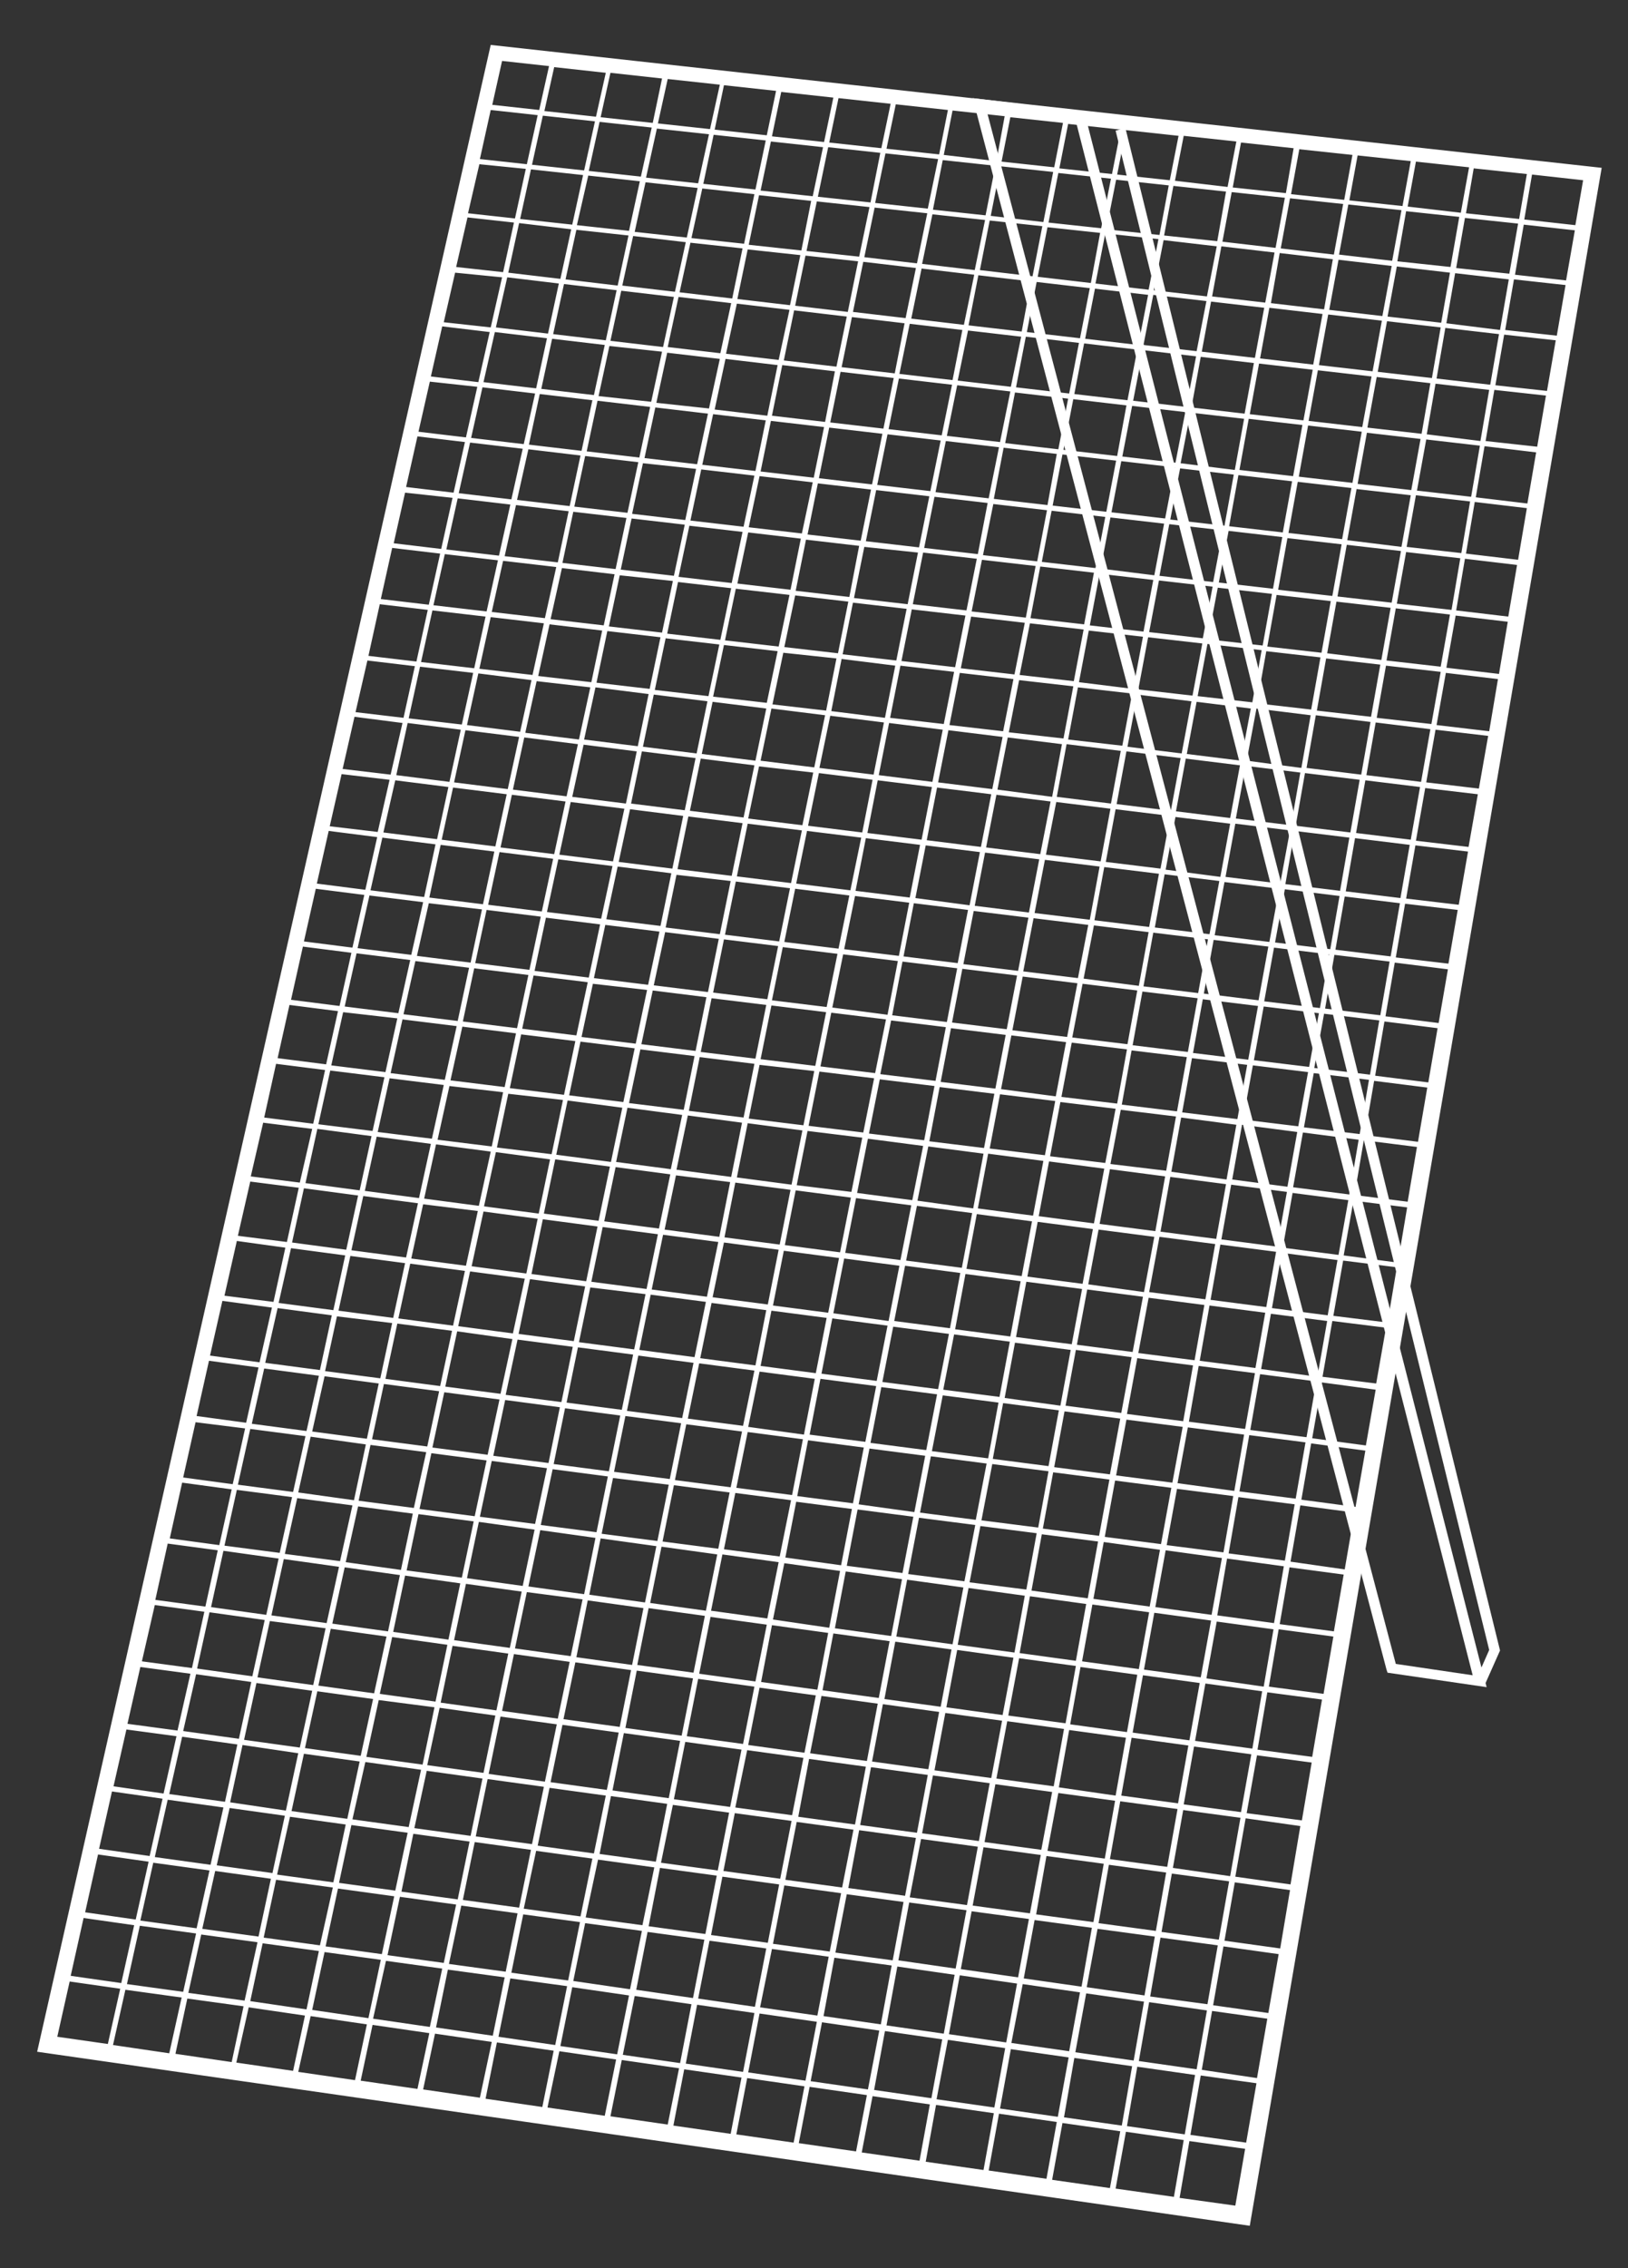 <?xml version="1.0" encoding="utf-8"?>
<!-- Generator: Adobe Illustrator 20.0.0, SVG Export Plug-In . SVG Version: 6.00 Build 0)  -->
<svg version="1.1" id="Ebene_1" xmlns="http://www.w3.org/2000/svg" xmlns:xlink="http://www.w3.org/1999/xlink" x="0px" y="0px"
	 viewBox="0 0 315.5 439.2" style="enable-background:new 0 0 315.5 439.2;" xml:space="preserve">
<rect x="0" y="0" width="315.5" height="439.2" fill="#333333" stroke="none"/>
<style type="text/css">
	.st0{fill:#FFFFFF;}
</style>
<path class="st0" d="M95.1,8.7L7.2,397.3l235,33.7l68.2-398.5L95.1,8.7z M305.3,43.6l-9.9-1.1l1.5-8.7l9.9,1.1L305.3,43.6z
	 M140.3,300l2.2-10.9l10.8,1.4l-2.2,10.9L140.3,300z M150.9,302.5l-2.2,10.9l-10.9-1.5l2.2-10.9L150.9,302.5z M187.1,119.2l-2,10
	l-10.4-1.2l2-10L187.1,119.2z M176.9,117l2-10l10.4,1.2l-2,10L176.9,117z M145,276.3l2.2-10.7l10.7,1.4l-2.1,10.8L145,276.3z
	 M155.6,278.7l-2.1,10.8l-10.8-1.4l2.2-10.8L155.6,278.7z M147.4,264.5l2.1-10.7l10.7,1.4l-2.1,10.7L147.4,264.5z M149.8,252.8
	l2.1-10.6l10.7,1.4l-2.1,10.6L149.8,252.8z M152.1,241.1l2.1-10.6l10.7,1.4l-2.1,10.6L152.1,241.1z M154.4,229.5l2.1-10.5l10.6,1.3
	l-2.1,10.5L154.4,229.5z M156.7,218l2.1-10.5l10.6,1.3l-2.1,10.5L156.7,218z M159,206.5l2.1-10.4l10.6,1.3l-2.1,10.4L159,206.5z
	 M161.3,195.1l2.1-10.3l10.6,1.3l-2,10.4L161.3,195.1z M163.6,183.8l2.1-10.3l10.5,1.3l-2,10.3L163.6,183.8z M165.8,172.5l2-10.2
	l10.5,1.3l-2,10.2L165.8,172.5z M168.1,161.3l2-10.2l10.5,1.3l-2,10.2L168.1,161.3z M170.3,150.1l2-10.1l10.4,1.3l-2,10.1
	L170.3,150.1z M172.5,139l2-10.1l10.4,1.2l-2,10.1L172.5,139z M173.7,127.9l-10.4-1.2l2-10l10.4,1.2L173.7,127.9z M173.5,128.9
	l-2,10.1l-10.4-1.3l2-10.1L173.5,128.9z M171.3,139.9l-2,10.1l-10.5-1.3l2.1-10.1L171.3,139.9z M169.1,151l-2,10.2l-10.5-1.3
	l2.1-10.2L169.1,151z M166.9,162.2l-2.1,10.2l-10.5-1.3l2.1-10.2L166.9,162.2z M164.6,173.4l-2.1,10.3l-10.5-1.3l2.1-10.3
	L164.6,173.4z M162.3,184.7l-2.1,10.3l-10.6-1.3l2.1-10.3L162.3,184.7z M160.1,196l-2.1,10.4l-10.6-1.3l2.1-10.4L160.1,196z
	 M157.8,207.4l-2.1,10.5l-10.6-1.3l2.1-10.4L157.8,207.4z M155.5,218.9l-2.1,10.5l-10.6-1.4l2.1-10.5L155.5,218.9z M153.2,230.4
	l-2.1,10.6l-10.7-1.4l2.1-10.6L153.2,230.4z M150.9,242l-2.1,10.6l-10.7-1.4l2.2-10.6L150.9,242z M148.5,253.7l-2.1,10.7l-10.7-1.4
	l2.2-10.7L148.5,253.7z M146.2,265.4l-2.2,10.7l-10.7-1.4l2.2-10.7L146.2,265.4z M143.8,277.2l-2.2,10.8l-10.8-1.4l2.2-10.8
	L143.8,277.2z M141.4,289l-2.2,10.9l-10.8-1.4l2.2-10.9L141.4,289z M154.3,290.8l10.8,1.4l-2.1,10.9l-10.8-1.5L154.3,290.8z
	 M154.5,289.7l2.1-10.8l10.8,1.4l-2.1,10.8L154.5,289.7z M156.9,277.8l2.1-10.8l10.8,1.4l-2.1,10.8L156.9,277.8z M159.2,266
	l2.1-10.7l10.7,1.4l-2.1,10.7L159.2,266z M161.5,254.3l2.1-10.6l10.7,1.4l-2.1,10.7L161.5,254.3z M163.8,242.6l2.1-10.6l10.7,1.4
	l-2.1,10.6L163.8,242.6z M166.1,231l2.1-10.5l10.7,1.4l-2.1,10.5L166.1,231z M168.4,219.5l2.1-10.5l10.6,1.3l-2,10.5L168.4,219.5z
	 M170.6,208l2.1-10.4l10.6,1.3l-2,10.4L170.6,208z M172.9,196.6l2-10.4l10.6,1.3l-2,10.4L172.9,196.6z M175.1,185.2l2-10.3l10.5,1.3
	l-2,10.3L175.1,185.2z M177.4,173.9l2-10.2l10.5,1.3l-2,10.3L177.4,173.9z M179.6,162.7l2-10.2l10.5,1.3l-2,10.2L179.6,162.7z
	 M181.8,151.5l2-10.1l10.5,1.3l-2,10.1L181.8,151.5z M184,140.4l2-10.1l10.4,1.2l-2,10.1L184,140.4z M186.2,129.4l2-10l10.4,1.2
	l-2,10L186.2,129.4z M188.3,118.4l2-10l10.4,1.2l-1.9,10L188.3,118.4z M190.5,107.5l2-9.9l10.4,1.2l-1.9,9.9L190.5,107.5z
	 M189.5,107.3l-10.4-1.2l2-9.9l10.3,1.2L189.5,107.3z M178.1,106l-10.3-1.2l2-9.9l10.3,1.2L178.1,106z M177.9,107l-2,10l-10.4-1.2
	l2-9.9L177.9,107z M164.6,115.6l-10.4-1.2l2-9.9l10.3,1.2L164.6,115.6z M164.4,116.5l-2,10l-10.4-1.2l2.1-10L164.4,116.5z
	 M162.1,127.5l-2,10.1l-10.4-1.2l2.1-10L162.1,127.5z M159.9,138.5l-2.1,10.1l-10.4-1.3l2.1-10.1L159.9,138.5z M157.6,149.6
	l-2.1,10.2l-10.5-1.3l2.1-10.1L157.6,149.6z M155.4,160.8l-2.1,10.2l-10.5-1.3l2.1-10.2L155.4,160.8z M153.1,172l-2.1,10.3
	l-10.5-1.3l2.1-10.3L153.1,172z M150.8,183.2l-2.1,10.3l-10.5-1.3l2.1-10.3L150.8,183.2z M148.5,194.6l-2.1,10.4l-10.6-1.3l2.1-10.4
	L148.5,194.6z M146.2,206l-2.1,10.4l-10.6-1.3l2.1-10.4L146.2,206z M143.8,217.4l-2.1,10.5l-10.6-1.4l2.2-10.5L143.8,217.4z
	 M141.5,228.9l-2.1,10.6l-10.6-1.4l2.2-10.5L141.5,228.9z M139.2,240.5l-2.2,10.6l-10.7-1.4l2.2-10.6L139.2,240.5z M136.8,252.1
	l-2.2,10.7l-10.7-1.4l2.2-10.7L136.8,252.1z M134.4,263.9l-2.2,10.7l-10.7-1.4l2.2-10.7L134.4,263.9z M132,275.6l-2.2,10.8
	l-10.8-1.4l2.2-10.8L132,275.6z M129.6,287.5l-2.2,10.9l-10.8-1.4l2.2-10.8L129.6,287.5z M127.2,299.4l-2.2,10.9l-10.8-1.5l2.2-10.9
	L127.2,299.4z M128.2,299.5L139,301l-2.2,10.9l-10.8-1.5L128.2,299.5z M136.6,312.9l-2.2,11l-10.9-1.5l2.2-11L136.6,312.9z
	 M137.7,313.1l10.9,1.5l-2.2,11l-10.9-1.5L137.7,313.1z M149.6,314.7l10.9,1.5l-2.1,11l-10.9-1.5L149.6,314.7z M149.8,313.6
	l2.2-10.9l10.8,1.5l-2.1,11L149.8,313.6z M163.9,304.3l10.9,1.5l-2.1,11l-10.9-1.5L163.9,304.3z M164.1,303.2l2.1-10.9l10.8,1.4
	l-2.1,10.9L164.1,303.2z M166.4,291.3l2.1-10.8l10.8,1.4l-2.1,10.9L166.4,291.3z M168.7,279.4l2.1-10.8l10.8,1.4l-2.1,10.8
	L168.7,279.4z M171,267.6l2.1-10.7l10.8,1.4l-2.1,10.7L171,267.6z M173.3,255.8l2.1-10.7l10.7,1.4l-2,10.7L173.3,255.8z
	 M175.6,244.1l2.1-10.6l10.7,1.4l-2,10.6L175.6,244.1z M177.8,232.5l2.1-10.5l10.7,1.4l-2,10.6L177.8,232.5z M180.1,221l2-10.5
	l10.6,1.3l-2,10.5L180.1,221z M182.3,209.5l2-10.4l10.6,1.3l-2,10.4L182.3,209.5z M184.5,198l2-10.4l10.6,1.3l-2,10.4L184.5,198z
	 M186.7,186.7l2-10.3l10.6,1.3l-2,10.3L186.7,186.7z M188.9,175.4l2-10.3l10.5,1.3l-2,10.3L188.9,175.4z M191.1,164.1l2-10.2
	l10.5,1.3l-2,10.2L191.1,164.1z M193.3,152.9l2-10.1l10.5,1.3l-1.9,10.2L193.3,152.9z M195.5,141.8l2-10.1l10.5,1.2l-1.9,10.1
	L195.5,141.8z M197.6,130.7l2-10l10.4,1.2l-1.9,10L197.6,130.7z M199.7,119.7l1.9-10l10.4,1.2l-1.9,10L199.7,119.7z M201.9,108.8
	l1.9-9.9l10.4,1.2l-1.9,9.9L201.9,108.8z M204,97.9l1.9-9.9l10.4,1.2l-1.9,9.9L204,97.9z M203,97.8l-10.4-1.2l1.9-9.9l10.3,1.2
	L203,97.8z M191.6,96.5l-10.3-1.2l2-9.9l10.3,1.2L191.6,96.5z M180.3,95.1L170,93.9l2-9.8l10.3,1.2L180.3,95.1z M169,93.8l-10.3-1.2
	l2-9.8L171,84L169,93.8z M168.8,94.8l-2,9.9l-10.3-1.2l2-9.9L168.8,94.8z M155.4,103.3l-10.3-1.2l2.1-9.9l10.3,1.2L155.4,103.3z
	 M155.2,104.3l-2,9.9l-10.3-1.2l2.1-9.9L155.2,104.3z M153,115.2l-2.1,10l-10.4-1.2l2.1-10L153,115.2z M150.7,126.1l-2.1,10
	l-10.4-1.2l2.1-10L150.7,126.1z M148.5,137.2l-2.1,10.1L136,146l2.1-10.1L148.5,137.2z M146.2,148.2l-2.1,10.1l-10.4-1.3l2.1-10.1
	L146.2,148.2z M143.9,159.4l-2.1,10.2l-10.5-1.3l2.1-10.2L143.9,159.4z M141.6,170.6l-2.1,10.3l-10.5-1.3l2.1-10.2L141.6,170.6z
	 M139.3,181.8l-2.1,10.3l-10.5-1.3l2.2-10.3L139.3,181.8z M136.9,193.1l-2.1,10.4l-10.5-1.3l2.2-10.4L136.9,193.1z M134.6,204.5
	l-2.1,10.4l-10.6-1.3l2.2-10.4L134.6,204.5z M132.2,215.9l-2.2,10.5l-10.6-1.4l2.2-10.5L132.2,215.9z M129.9,227.4l-2.2,10.5
	l-10.6-1.4l2.2-10.5L129.9,227.4z M127.5,239l-2.2,10.6l-10.7-1.4l2.2-10.6L127.5,239z M125.1,250.6l-2.2,10.7l-10.7-1.4l2.2-10.6
	L125.1,250.6z M122.7,262.3l-2.2,10.7l-10.7-1.4l2.2-10.7L122.7,262.3z M120.2,274.1l-2.2,10.8l-10.7-1.4l2.2-10.8L120.2,274.1z
	 M117.8,285.9l-2.2,10.8l-10.8-1.4l2.3-10.8L117.8,285.9z M115.4,297.8l-2.2,10.9l-10.8-1.5l2.3-10.9L115.4,297.8z M112.9,309.7
	l-2.3,11l-10.8-1.5l2.3-10.9L112.9,309.7z M113.9,309.9l10.8,1.5l-2.2,11l-10.8-1.5L113.9,309.9z M122.3,323.4l-2.2,11l-10.9-1.5
	l2.3-11L122.3,323.4z M123.4,323.5l10.9,1.5l-2.2,11.1l-10.9-1.5L123.4,323.5z M135.3,325.1l10.9,1.5l-2.2,11.1l-10.9-1.5
	L135.3,325.1z M147.2,326.8l10.9,1.5l-2.2,11.1l-10.9-1.5L147.2,326.8z M159.2,328.4l10.9,1.5L168,341l-11-1.5L159.2,328.4z
	 M159.4,327.3l2.1-11l10.9,1.5l-2.1,11L159.4,327.3z M173.5,317.9l10.9,1.5l-2.1,11.1l-10.9-1.5L173.5,317.9z M173.7,316.9l2.1-11
	l10.9,1.5l-2.1,11L173.7,316.9z M176,304.8l2.1-10.9l10.9,1.4l-2.1,10.9L176,304.8z M178.3,292.9l2.1-10.9l10.8,1.4l-2.1,10.9
	L178.3,292.9z M180.6,281l2.1-10.8l10.8,1.4l-2,10.8L180.6,281z M182.8,269.1l2.1-10.7l10.8,1.4l-2,10.7L182.8,269.1z M185.1,257.4
	l2-10.7l10.7,1.4l-2,10.7L185.1,257.4z M187.3,245.7l2-10.6l10.7,1.4l-2,10.6L187.3,245.7z M189.5,234l2-10.6l10.7,1.4l-2,10.6
	L189.5,234z M191.8,222.4l2-10.5l10.7,1.3l-2,10.5L191.8,222.4z M194,210.9l2-10.4l10.6,1.3l-2,10.5L194,210.9z M196.2,199.5l2-10.4
	l10.6,1.3l-2,10.4L196.2,199.5z M198.3,188.1l2-10.3l10.6,1.3l-2,10.3L198.3,188.1z M200.5,176.8l2-10.3l10.6,1.3l-1.9,10.3
	L200.5,176.8z M202.7,165.5l2-10.2l10.5,1.3l-1.9,10.2L202.7,165.5z M204.8,154.3l1.9-10.2l10.5,1.3l-1.9,10.2L204.8,154.3z
	 M207,143.2l1.9-10.1l10.5,1.2l-1.9,10.1L207,143.2z M209.1,132.1l1.9-10l10.5,1.2l-1.9,10.1L209.1,132.1z M211.2,121.1l1.9-10
	l10.4,1.2l-1.9,10L211.2,121.1z M213.3,110.1l1.9-9.9l10.4,1.2l-1.9,10L213.3,110.1z M215.4,99.2l1.9-9.9l10.4,1.2l-1.9,9.9
	L215.4,99.2z M217.5,88.4l1.9-9.8l10.3,1.2l-1.9,9.8L217.5,88.4z M216.5,88.3l-10.4-1.2l1.9-9.8l10.3,1.2L216.5,88.3z M205.1,87
	l-10.3-1.2l1.9-9.8l10.3,1.2L205.1,87z M193.8,85.6l-10.3-1.2l2-9.8l10.3,1.2L193.8,85.6z M182.5,84.3l-10.3-1.2l2-9.8l10.3,1.2
	L182.5,84.3z M171.2,83l-10.3-1.2l2-9.8l10.3,1.2L171.2,83z M159.9,81.7l-10.3-1.2l2-9.8l10.2,1.2L159.9,81.7z M159.7,82.7l-2,9.8
	l-10.3-1.2l2-9.8L159.7,82.7z M146.4,91.2L136.1,90l2.1-9.8l10.2,1.2L146.4,91.2z M146.2,92.1l-2.1,9.9l-10.3-1.2l2.1-9.9
	L146.2,92.1z M143.9,103l-2.1,9.9l-10.3-1.2l2.1-9.9L143.9,103z M141.7,113.9l-2.1,10l-10.3-1.2l2.1-10L141.7,113.9z M139.4,124.8
	l-2.1,10l-10.4-1.2l2.1-10L139.4,124.8z M137.1,135.8l-2.1,10.1l-10.4-1.3l2.1-10.1L137.1,135.8z M134.8,146.8l-2.1,10.1l-10.4-1.3
	l2.1-10.1L134.8,146.8z M132.4,158l-2.1,10.2l-10.4-1.3l2.2-10.2L132.4,158z M130.1,169.1l-2.1,10.2l-10.5-1.3l2.2-10.2L130.1,169.1
	z M127.8,180.4l-2.2,10.3l-10.5-1.3l2.2-10.3L127.8,180.4z M125.4,191.7l-2.2,10.4l-10.5-1.3l2.2-10.3L125.4,191.7z M123,203
	l-2.2,10.4l-10.5-1.3l2.2-10.4L123,203z M120.6,214.5l-2.2,10.5l-10.6-1.4l2.2-10.5L120.6,214.5z M118.2,225.9l-2.2,10.5l-10.6-1.4
	l2.2-10.5L118.2,225.9z M115.8,237.5l-2.2,10.6l-10.6-1.4l2.2-10.6L115.8,237.5z M113.4,249.1l-2.2,10.6l-10.7-1.4l2.2-10.6
	L113.4,249.1z M111,260.8l-2.2,10.7L98,270.1l2.3-10.7L111,260.8z M108.5,272.5l-2.2,10.8l-10.7-1.4l2.3-10.8L108.5,272.5z
	 M106,284.3l-2.3,10.8L93,293.7l2.3-10.8L106,284.3z M103.6,296.2l-2.3,10.9l-10.8-1.5l2.3-10.9L103.6,296.2z M101.1,308.2
	l-2.3,10.9L88,317.6l2.3-10.9L101.1,308.2z M98.5,320.2l-2.3,11l-10.8-1.5l2.3-11L98.5,320.2z M99.6,320.3l10.8,1.5l-2.3,11
	l-10.8-1.5L99.6,320.3z M107.9,333.9l-2.3,11.1l-10.9-1.5l2.3-11.1L107.9,333.9z M109,334l10.9,1.5l-2.3,11.1l-10.9-1.5L109,334z
	 M120.9,335.6l10.9,1.5l-2.2,11.1l-10.9-1.5L120.9,335.6z M132.8,337.3l10.9,1.5l-2.2,11.1l-10.9-1.5L132.8,337.3z M144.8,338.9
	l10.9,1.5l-2.2,11.1l-11-1.5L144.8,338.9z M156.8,340.6l11,1.5l-2.1,11.2l-11-1.5L156.8,340.6z M168.8,342.2l11,1.5l-2.1,11.2
	l-11-1.5L168.8,342.2z M169,341.1l2.1-11.1l10.9,1.5l-2.1,11.1L169,341.1z M183.2,331.7l11,1.5l-2.1,11.1l-11-1.5L183.2,331.7z
	 M183.4,330.6l2.1-11.1l10.9,1.5l-2.1,11.1L183.4,330.6z M185.6,318.5l2.1-11l10.9,1.5l-2,11L185.6,318.5z M187.9,306.4l2.1-10.9
	l10.9,1.4l-2,10.9L187.9,306.4z M190.2,294.4l2.1-10.9l10.9,1.4l-2,10.9L190.2,294.4z M192.4,282.5l2-10.8l10.8,1.4l-2,10.8
	L192.4,282.5z M194.7,270.7l2-10.7l10.8,1.4l-2,10.8L194.7,270.7z M196.9,258.9l2-10.7l10.8,1.4l-2,10.7L196.9,258.9z M199.1,247.2
	l2-10.6l10.7,1.4l-2,10.6L199.1,247.2z M201.3,235.5l2-10.6l10.7,1.4l-2,10.6L201.3,235.5z M203.5,223.9l2-10.5l10.7,1.3l-2,10.5
	L203.5,223.9z M205.7,212.4l2-10.5l10.7,1.3l-1.9,10.5L205.7,212.4z M207.8,200.9l2-10.4l10.6,1.3l-1.9,10.4L207.8,200.9z
	 M210,189.5l2-10.3l10.6,1.3l-1.9,10.4L210,189.5z M212.1,178.2l1.9-10.3l10.6,1.3l-1.9,10.3L212.1,178.2z M214.3,166.9l1.9-10.2
	l10.6,1.3l-1.9,10.2L214.3,166.9z M216.4,155.7l1.9-10.2l10.5,1.3l-1.9,10.2L216.4,155.7z M218.5,144.6l1.9-10.1l10.5,1.3l-1.9,10.1
	L218.5,144.6z M220.6,133.5l1.9-10.1l10.5,1.2l-1.9,10.1L220.6,133.5z M222.7,122.4l1.9-10l10.4,1.2l-1.9,10L222.7,122.4z
	 M224.7,111.5l1.9-10l10.4,1.2l-1.9,10L224.7,111.5z M226.8,100.6l1.9-9.9l10.4,1.2l-1.8,9.9L226.8,100.6z M228.8,89.7l1.9-9.8
	l10.4,1.2l-1.8,9.9L228.8,89.7z M230.9,78.9l1.8-9.8l10.3,1.2l-1.8,9.8L230.9,78.9z M229.9,78.8l-10.3-1.2l1.9-9.8l10.3,1.2
	L229.9,78.8z M218.5,77.5l-10.3-1.2l1.9-9.8l10.3,1.2L218.5,77.5z M207.2,76.2L196.9,75l1.9-9.8l10.3,1.2L207.2,76.2z M195.9,74.9
	l-10.3-1.2l2-9.7l10.3,1.2L195.9,74.9z M184.6,73.6l-10.3-1.2l2-9.7l10.2,1.2L184.6,73.6z M173.4,72.3l-10.3-1.2l2-9.7l10.2,1.2
	L173.4,72.3z M162.1,71l-10.2-1.2l2-9.7l10.2,1.2L162.1,71z M150.9,69.7l-10.2-1.2l2.1-9.7l10.2,1.2L150.9,69.7z M150.7,70.7l-2,9.8
	l-10.2-1.2l2.1-9.8L150.7,70.7z M137.4,79.1L127.2,78l2.1-9.7l10.2,1.2L137.4,79.1z M137.2,80.1l-2.1,9.8l-10.2-1.2l2.1-9.8
	L137.2,80.1z M134.9,90.8l-2.1,9.9l-10.3-1.2l2.1-9.8L134.9,90.8z M132.7,101.6l-2.1,9.9l-10.3-1.2l2.1-9.9L132.7,101.6z
	 M130.4,112.5l-2.1,10l-10.3-1.2l2.1-9.9L130.4,112.5z M128,123.4l-2.1,10l-10.3-1.2l2.1-10L128,123.4z M125.7,134.4l-2.1,10.1
	l-10.4-1.3l2.2-10.1L125.7,134.4z M123.4,145.5l-2.1,10.1l-10.4-1.3l2.2-10.1L123.4,145.5z M121,156.6l-2.2,10.2l-10.4-1.3l2.2-10.2
	L121,156.6z M118.7,167.7l-2.2,10.2l-10.5-1.3l2.2-10.2L118.7,167.7z M116.3,179l-2.2,10.3l-10.5-1.3l2.2-10.3L116.3,179z
	 M113.9,190.2l-2.2,10.3l-10.5-1.3l2.2-10.3L113.9,190.2z M111.5,201.6l-2.2,10.4l-10.5-1.3l2.2-10.4L111.5,201.6z M109.1,213
	l-2.2,10.5l-10.6-1.3l2.2-10.4L109.1,213z M106.6,224.5l-2.2,10.5l-10.6-1.4l2.3-10.5L106.6,224.5z M104.2,236l-2.2,10.6l-10.6-1.4
	l2.3-10.6L104.2,236z M101.7,247.6l-2.3,10.6l-10.6-1.4l2.3-10.6L101.7,247.6z M99.3,259.3L97,269.9l-10.7-1.4l2.3-10.7L99.3,259.3z
	 M96.8,271l-2.3,10.7l-10.7-1.4l2.3-10.7L96.8,271z M94.3,282.8L92,293.6l-10.7-1.4l2.3-10.8L94.3,282.8z M91.8,294.6l-2.3,10.9
	l-10.7-1.4l2.3-10.9L91.8,294.6z M89.2,306.6l-2.3,10.9L76.2,316l2.3-10.9L89.2,306.6z M86.7,318.5l-2.3,11l-10.8-1.5l2.4-11
	L86.7,318.5z M84.2,330.6l-2.3,11.1L71,340.2l2.4-11L84.2,330.6z M85.2,330.7l10.8,1.5l-2.3,11.1l-10.9-1.5L85.2,330.7z M93.5,344.4
	l-2.3,11.1L80.3,354l2.4-11.1L93.5,344.4z M94.5,344.5l10.9,1.5l-2.3,11.1l-10.9-1.5L94.5,344.5z M106.5,346.2l10.9,1.5l-2.3,11.2
	l-10.9-1.5L106.5,346.2z M118.4,347.8l10.9,1.5l-2.2,11.2l-10.9-1.5L118.4,347.8z M130.4,349.5l10.9,1.5l-2.2,11.2l-11-1.5
	L130.4,349.5z M142.4,351.1l11,1.5l-2.2,11.2l-11-1.5L142.4,351.1z M154.4,352.8l11,1.5l-2.2,11.2l-11-1.5L154.4,352.8z
	 M166.5,354.4l11,1.5l-2.1,11.2l-11-1.5L166.5,354.4z M178.5,356.1l11,1.5l-2.1,11.3l-11.1-1.5L178.5,356.1z M178.7,355l2.1-11.2
	l11,1.5l-2.1,11.2L178.7,355z M192.9,345.5l11,1.5l-2.1,11.2l-11-1.5L192.9,345.5z M193.1,344.4l2.1-11.1l11,1.5l-2,11.1
	L193.1,344.4z M195.4,332.2l2.1-11.1l11,1.5l-2,11.1L195.4,332.2z M197.6,320.1l2-11l10.9,1.5l-2,11L197.6,320.1z M199.9,308l2-10.9
	l10.9,1.4l-2,11L199.9,308z M202.1,296l2-10.9l10.9,1.4l-2,10.9L202.1,296z M204.3,284.1l2-10.8l10.8,1.4l-2,10.8L204.3,284.1z
	 M206.5,272.2l2-10.8l10.8,1.4l-2,10.8L206.5,272.2z M208.7,260.4l2-10.7l10.8,1.4l-2,10.7L208.7,260.4z M210.9,248.7l2-10.6
	l10.8,1.4l-2,10.7L210.9,248.7z M213.1,237l2-10.6l10.7,1.4l-1.9,10.6L213.1,237z M215.2,225.4l2-10.5l10.7,1.3l-1.9,10.5
	L215.2,225.4z M217.4,213.9l1.9-10.5l10.7,1.3l-1.9,10.5L217.4,213.9z M219.5,202.4l1.9-10.4l10.7,1.3l-1.9,10.4L219.5,202.4z
	 M221.6,191l1.9-10.4l10.6,1.3l-1.9,10.4L221.6,191z M223.8,179.6l1.9-10.3l10.6,1.3l-1.9,10.3L223.8,179.6z M225.9,168.4l1.9-10.2
	l10.6,1.3l-1.9,10.3L225.9,168.4z M227.9,157.1l1.9-10.2l10.5,1.3l-1.9,10.2L227.9,157.1z M230,146l1.9-10.1l10.5,1.3l-1.9,10.1
	L230,146z M232.1,134.8l1.9-10.1l10.5,1.2l-1.8,10.1L232.1,134.8z M234.1,123.8l1.9-10l10.5,1.2l-1.8,10L234.1,123.8z M236.2,112.8
	l1.9-10l10.4,1.2l-1.8,10L236.2,112.8z M238.2,101.9l1.8-9.9l10.4,1.2l-1.8,9.9L238.2,101.9z M240.2,91l1.8-9.9l10.4,1.2l-1.8,9.9
	L240.2,91z M242.2,80.2l1.8-9.8l10.4,1.2l-1.8,9.8L242.2,80.2z M244.2,69.4l1.8-9.8l10.3,1.2l-1.8,9.8L244.2,69.4z M243.2,69.3
	l-10.3-1.2l1.8-9.7l10.3,1.2L243.2,69.3z M231.9,68l-10.3-1.2l1.9-9.7l10.3,1.2L231.9,68z M220.6,66.8l-10.3-1.2l1.9-9.7l10.3,1.2
	L220.6,66.8z M209.3,65.5L199,64.3l1.9-9.7l10.3,1.2L209.3,65.5z M198,64.2L187.7,63l1.9-9.7l10.2,1.2L198,64.2z M186.8,62.9
	l-10.2-1.2l2-9.7l10.2,1.2L186.8,62.9z M175.5,61.6l-10.2-1.2l2-9.7l10.2,1.2L175.5,61.6z M164.3,60.4l-10.2-1.2l2-9.7l10.2,1.1
	L164.3,60.4z M153.1,59.1l-10.2-1.2l2-9.6l10.2,1.1L153.1,59.1z M141.9,57.8l-10.2-1.2l2.1-9.6l10.1,1.1L141.9,57.8z M141.7,58.7
	l-2.1,9.7l-10.2-1.2l2.1-9.7L141.7,58.7z M128.5,67.2L118.3,66l2.1-9.7l10.2,1.2L128.5,67.2z M128.3,68.1l-2.1,9.7L116,76.7l2.1-9.7
	L128.3,68.1z M126,78.8l-2.1,9.8l-10.2-1.2l2.1-9.8L126,78.8z M123.7,89.5l-2.1,9.8l-10.3-1.2l2.1-9.8L123.7,89.5z M121.4,100.3
	l-2.1,9.9L109,109l2.1-9.9L121.4,100.3z M119.1,111.2l-2.1,9.9l-10.3-1.2l2.2-9.9L119.1,111.2z M116.7,122.1l-2.1,10l-10.3-1.2
	l2.2-10L116.7,122.1z M114.4,133.1l-2.2,10.1l-10.4-1.3l2.2-10L114.4,133.1z M112,144.1l-2.2,10.1l-10.4-1.3l2.2-10.1L112,144.1z
	 M109.6,155.2l-2.2,10.2L97,164.1l2.2-10.2L109.6,155.2z M107.2,166.3l-2.2,10.2l-10.4-1.3l2.2-10.2L107.2,166.3z M104.8,177.5
	l-2.2,10.3l-10.5-1.3l2.2-10.3L104.8,177.5z M102.4,188.8l-2.2,10.3l-10.5-1.3l2.2-10.3L102.4,188.8z M100,200.1l-2.2,10.4
	l-10.5-1.3l2.3-10.4L100,200.1z M97.5,211.5L95.3,222l-10.5-1.3l2.3-10.4L97.5,211.5z M95.1,223l-2.3,10.5l-10.6-1.4l2.3-10.5
	L95.1,223z M92.6,234.5l-2.3,10.6l-10.6-1.4l2.3-10.5L92.6,234.5z M90.1,246.1l-2.3,10.6l-10.6-1.4l2.3-10.6L90.1,246.1z
	 M87.6,257.7l-2.3,10.7L74.7,267l2.3-10.7L87.6,257.7z M85.1,269.4l-2.3,10.7l-10.7-1.4l2.3-10.7L85.1,269.4z M82.6,281.2L80.2,292
	l-10.7-1.4l2.3-10.8L82.6,281.2z M80,293.1l-2.3,10.9L67,302.5l2.4-10.8L80,293.1z M77.5,305l-2.3,10.9l-10.8-1.5l2.4-10.9L77.5,305
	z M74.9,316.9l-2.4,11l-10.8-1.5l2.4-11L74.9,316.9z M72.3,329l-2.4,11l-10.8-1.5l2.4-11L72.3,329z M69.7,341.1l-2.4,11.1l-10.8-1.5
	l2.4-11.1L69.7,341.1z M70.8,341.2l10.8,1.5l-2.4,11.1l-10.9-1.5L70.8,341.2z M79,354.9l-2.4,11.2l-10.9-1.5l2.4-11.2L79,354.9z
	 M80.1,355.1l10.9,1.5l-2.3,11.2l-10.9-1.5L80.1,355.1z M92,356.7l10.9,1.5l-2.3,11.2l-10.9-1.5L92,356.7z M103.9,358.4l10.9,1.5
	l-2.3,11.2l-11-1.5L103.9,358.4z M115.9,360.1l10.9,1.5l-2.3,11.2l-11-1.5L115.9,360.1z M127.9,361.7l11,1.5l-2.2,11.3l-11-1.5
	L127.9,361.7z M140,363.4l11,1.5l-2.2,11.3l-11-1.5L140,363.4z M152,365.1l11,1.5l-2.2,11.3l-11-1.5L152,365.1z M164.1,366.8l11,1.5
	l-2.1,11.3l-11.1-1.5L164.1,366.8z M176.2,368.4l11.1,1.5l-2.1,11.3l-11.1-1.6L176.2,368.4z M188.3,370.1l11.1,1.5l-2.1,11.3
	l-11.1-1.6L188.3,370.1z M188.5,369l2.1-11.3l11.1,1.5l-2.1,11.3L188.5,369z M202.8,359.4l11.1,1.5l-2,11.3l-11.1-1.5L202.8,359.4z
	 M203,358.4l2.1-11.2l11,1.5l-2,11.2L203,358.4z M205.2,346.1l2-11.1l11,1.5l-2,11.2L205.2,346.1z M207.4,333.9l2-11.1l11,1.5
	l-2,11.1L207.4,333.9z M209.7,321.7l2-11l11,1.5l-2,11L209.7,321.7z M211.9,309.6l2-11l10.9,1.5l-2,11L211.9,309.6z M214.1,297.6
	l2-10.9l10.9,1.4l-2,10.9L214.1,297.6z M216.3,285.7l2-10.8l10.9,1.4l-2,10.8L216.3,285.7z M218.4,273.8l2-10.8l10.8,1.4l-1.9,10.8
	L218.4,273.8z M220.6,262l2-10.7l10.8,1.4l-1.9,10.7L220.6,262z M222.7,250.2l2-10.7l10.8,1.4l-1.9,10.7L222.7,250.2z M224.9,238.5
	l1.9-10.6l10.8,1.4l-1.9,10.6L224.9,238.5z M227,226.9l1.9-10.5l10.7,1.4l-1.9,10.6L227,226.9z M229.1,215.4l1.9-10.5l10.7,1.3
	l-1.9,10.5L229.1,215.4z M231.2,203.9l1.9-10.4l10.7,1.3l-1.9,10.4L231.2,203.9z M233.3,192.4l1.9-10.4l10.6,1.3l-1.9,10.4
	L233.3,192.4z M235.4,181.1l1.9-10.3l10.6,1.3l-1.9,10.3L235.4,181.1z M237.5,169.8l1.9-10.3l10.6,1.3l-1.9,10.3L237.5,169.8z
	 M239.5,158.5l1.9-10.2l10.6,1.3l-1.8,10.2L239.5,158.5z M241.6,147.3l1.9-10.1l10.5,1.3l-1.8,10.2L241.6,147.3z M243.6,136.2
	l1.8-10.1l10.5,1.2l-1.8,10.1L243.6,136.2z M245.6,125.2l1.8-10l10.5,1.2l-1.8,10L245.6,125.2z M247.7,114.2l1.8-10l10.5,1.2
	l-1.8,10L247.7,114.2z M249.7,103.2l1.8-9.9l10.4,1.2l-1.8,9.9L249.7,103.2z M251.7,92.3l1.8-9.9l10.4,1.2l-1.8,9.9L251.7,92.3z
	 M253.6,81.5l1.8-9.8l10.4,1.2l-1.8,9.8L253.6,81.5z M255.6,70.7l1.8-9.8l10.4,1.2l-1.8,9.8L255.6,70.7z M257.6,60l1.8-9.7l10.3,1.2
	l-1.8,9.7L257.6,60z M256.6,59.9l-10.3-1.2L248,49l10.3,1.2L256.6,59.9z M245.2,58.6l-10.3-1.2l1.8-9.7l10.3,1.2L245.2,58.6z
	 M233.9,57.4l-10.3-1.2l1.9-9.7l10.3,1.2L233.9,57.4z M222.6,56.1l-10.3-1.2l1.9-9.7l10.3,1.1L222.6,56.1z M211.4,54.8l-10.3-1.2
	L203,44l10.2,1.1L211.4,54.8z M200.1,53.5l-10.2-1.2l1.9-9.6l10.2,1.1L200.1,53.5z M188.9,52.3l-10.2-1.2l2-9.6l10.2,1.1L188.9,52.3
	z M177.7,51l-10.2-1.2l2-9.6l10.2,1.1L177.7,51z M166.5,49.7l-10.2-1.1l2-9.6l10.2,1.1L166.5,49.7z M155.3,48.5l-10.2-1.1l2-9.6
	l10.1,1.1L155.3,48.5z M144.2,47.2L134,46.1l2.1-9.6l10.1,1.1L144.2,47.2z M133.1,46l-10.1-1.1l2.1-9.6l10.1,1.1L133.1,46z
	 M132.9,46.9l-2.1,9.6l-10.2-1.2l2.1-9.6L132.9,46.9z M119.7,55.3l-10.1-1.2l2.1-9.6l10.1,1.1L119.7,55.3z M119.5,56.2l-2.1,9.7
	l-10.2-1.2l2.1-9.7L119.5,56.2z M117.2,66.8l-2.1,9.7l-10.2-1.2l2.1-9.7L117.2,66.8z M114.8,77.5l-2.1,9.8l-10.2-1.2l2.1-9.8
	L114.8,77.5z M112.5,88.2l-2.1,9.8l-10.2-1.2l2.2-9.8L112.5,88.2z M110.2,99l-2.1,9.9l-10.3-1.2l2.2-9.9L110.2,99z M107.8,109.8
	l-2.2,9.9l-10.3-1.2l2.2-9.9L107.8,109.8z M105.4,120.7l-2.2,10l-10.3-1.2l2.2-10L105.4,120.7z M103,131.7l-2.2,10l-10.3-1.3l2.2-10
	L103,131.7z M100.6,142.7l-2.2,10.1l-10.4-1.3l2.2-10.1L100.6,142.7z M98.2,153.8L96,163.9l-10.4-1.3l2.2-10.1L98.2,153.8z
	 M95.8,164.9l-2.2,10.2l-10.4-1.3l2.2-10.2L95.8,164.9z M93.4,176.1l-2.2,10.3l-10.4-1.3l2.3-10.2L93.4,176.1z M90.9,187.4
	l-2.2,10.3l-10.5-1.3l2.3-10.3L90.9,187.4z M88.5,198.7l-2.3,10.4l-10.5-1.3l2.3-10.4L88.5,198.7z M86,210.1l-2.3,10.4l-10.5-1.3
	l2.3-10.4L86,210.1z M83.5,221.5L81.2,232l-10.5-1.4l2.3-10.5L83.5,221.5z M81,233l-2.3,10.5l-10.6-1.4l2.3-10.5L81,233z
	 M78.5,244.6l-2.3,10.6l-10.6-1.4l2.3-10.6L78.5,244.6z M76,256.2l-2.3,10.7L63,265.5l2.3-10.6L76,256.2z M73.4,267.9l-2.3,10.7
	l-10.6-1.4l2.4-10.7L73.4,267.9z M70.9,279.7l-2.3,10.8L57.8,289l2.4-10.8L70.9,279.7z M68.3,291.5l-2.4,10.8l-10.7-1.4l2.4-10.8
	L68.3,291.5z M65.7,303.4l-2.4,10.9l-10.7-1.5l2.4-10.9L65.7,303.4z M63.1,315.3l-2.4,11l-10.8-1.5l2.4-10.9L63.1,315.3z
	 M60.5,327.4l-2.4,11l-10.8-1.5l2.4-11L60.5,327.4z M57.8,339.5l-2.4,11.1L44.6,349l2.4-11.1L57.8,339.5z M55.2,351.6l-2.4,11.1
	l-10.8-1.5l2.5-11.1L55.2,351.6z M56.2,351.8l10.8,1.5l-2.4,11.2l-10.9-1.5L56.2,351.8z M64.5,365.5L62,376.7l-10.9-1.5l2.4-11.2
	L64.5,365.5z M65.5,365.7l10.9,1.5L74,378.4l-10.9-1.5L65.5,365.7z M77.5,367.3l10.9,1.5L86,380.1l-10.9-1.5L77.5,367.3z M89.4,369
	l10.9,1.5L98,381.8l-11-1.5L89.4,369z M101.4,370.7l11,1.5l-2.3,11.3l-11-1.5L101.4,370.7z M113.4,372.4l11,1.5l-2.3,11.3l-11-1.6
	L113.4,372.4z M125.5,374.1l11,1.5l-2.2,11.3l-11-1.6L125.5,374.1z M137.5,375.8l11,1.5l-2.2,11.3l-11-1.6L137.5,375.8z
	 M149.6,377.4l11,1.5l-2.2,11.4l-11.1-1.6L149.6,377.4z M161.7,379.1l11.1,1.5l-2.1,11.4l-11.1-1.6L161.7,379.1z M173.9,380.8
	l11.1,1.6l-2.1,11.4l-11.1-1.6L173.9,380.8z M186,382.5l11.1,1.6l-2.1,11.4l-11.1-1.6L186,382.5z M198.2,384.2l11.1,1.6l-2.1,11.4
	l-11.2-1.6L198.2,384.2z M198.4,383.1l2.1-11.3l11.1,1.5l-2,11.4L198.4,383.1z M212.7,373.5l11.1,1.5l-2,11.4l-11.2-1.6L212.7,373.5
	z M212.9,372.4l2-11.3l11.1,1.5l-2,11.3L212.9,372.4z M215.1,360l2-11.2l11.1,1.5l-2,11.2L215.1,360z M217.3,347.7l2-11.2l11,1.5
	l-2,11.2L217.3,347.7z M219.5,335.5l2-11.1l11,1.5l-2,11.1L219.5,335.5z M221.7,323.3l2-11l11,1.5l-2,11L221.7,323.3z M223.9,311.2
	l2-11l10.9,1.5l-2,11L223.9,311.2z M226.1,299.2l2-10.9l10.9,1.4l-1.9,10.9L226.1,299.2z M228.2,287.2l2-10.8l10.9,1.4l-1.9,10.9
	L228.2,287.2z M230.4,275.3l1.9-10.8l10.9,1.4l-1.9,10.8L230.4,275.3z M232.5,263.5l1.9-10.7l10.8,1.4l-1.9,10.7L232.5,263.5z
	 M234.6,251.7l1.9-10.7l10.8,1.4l-1.9,10.7L234.6,251.7z M236.7,240l1.9-10.6l10.8,1.4l-1.9,10.6L236.7,240z M238.8,228.4l1.9-10.6
	l10.7,1.4l-1.9,10.6L238.8,228.4z M240.9,216.8l1.9-10.5l10.7,1.3l-1.9,10.5L240.9,216.8z M243,205.3l1.9-10.4l10.7,1.3l-1.9,10.4
	L243,205.3z M245,193.9l1.9-10.4l10.7,1.3l-1.8,10.4L245,193.9z M247.1,182.5l1.9-10.3l10.6,1.3l-1.8,10.3L247.1,182.5z
	 M249.1,171.2l1.8-10.3l10.6,1.3l-1.8,10.3L249.1,171.2z M251.1,159.9l1.8-10.2l10.6,1.3l-1.8,10.2L251.1,159.9z M253.2,148.7
	l1.8-10.2l10.6,1.3l-1.8,10.2L253.2,148.7z M255.2,137.6l1.8-10.1l10.5,1.2l-1.8,10.1L255.2,137.6z M257.2,126.5l1.8-10l10.5,1.2
	l-1.8,10.1L257.2,126.5z M259.2,115.5l1.8-10l10.5,1.2l-1.8,10L259.2,115.5z M261.1,104.6l1.8-9.9l10.5,1.2l-1.8,10L261.1,104.6z
	 M263.1,93.7l1.8-9.9l10.4,1.2l-1.8,9.9L263.1,93.7z M265,82.8l1.8-9.8l10.4,1.2l-1.7,9.8L265,82.8z M267,72l1.8-9.8l10.4,1.2
	l-1.7,9.8L267,72z M268.9,61.3l1.8-9.7l10.3,1.2l-1.7,9.7L268.9,61.3z M270.8,50.6l1.7-9.7l10.3,1.1l-1.7,9.7L270.8,50.6z
	 M269.8,50.5l-10.3-1.2l1.8-9.7l10.3,1.1L269.8,50.5z M258.5,49.3l-10.3-1.2l1.8-9.7l10.3,1.1L258.5,49.3z M247.2,48l-10.3-1.2
	l1.8-9.6l10.3,1.1L247.2,48z M235.9,46.7l-10.3-1.1l1.8-9.6l10.2,1.1L235.9,46.7z M224.7,45.5l-10.3-1.1l1.9-9.6l10.2,1.1
	L224.7,45.5z M213.4,44.2l-10.2-1.1l1.9-9.6l10.2,1.1L213.4,44.2z M202.2,43L192,41.8l1.9-9.6l10.2,1.1L202.2,43z M191,41.7
	l-10.2-1.1l1.9-9.6l10.2,1.1L191,41.7z M179.8,40.4l-10.2-1.1l2-9.6l10.2,1.1L179.8,40.4z M168.7,39.2l-10.2-1.1l2-9.6l10.1,1.1
	L168.7,39.2z M157.5,38l-10.1-1.1l2-9.5l10.1,1.1L157.5,38z M146.4,36.7l-10.1-1.1l2-9.5l10.1,1.1L146.4,36.7z M135.3,35.5
	l-10.1-1.1l2.1-9.5l10.1,1.1L135.3,35.5z M124.2,34.2l-10.1-1.1l2.1-9.5l10.1,1.1L124.2,34.2z M124,35.1l-2.1,9.6l-10.1-1.1L114,34
	L124,35.1z M110.9,43.5l-10.1-1.1l2.1-9.6l10.1,1.1L110.9,43.5z M110.7,44.4l-2.1,9.6l-10.1-1.2l2.1-9.6L110.7,44.4z M108.3,54.9
	l-2.1,9.7l-10.1-1.2l2.2-9.7L108.3,54.9z M106,65.5l-2.1,9.7l-10.2-1.2l2.2-9.7L106,65.5z M103.7,76.2l-2.2,9.8l-10.2-1.2l2.2-9.8
	L103.7,76.2z M101.3,86.9l-2.2,9.8l-10.2-1.2l2.2-9.8L101.3,86.9z M98.9,97.7l-2.2,9.9l-10.2-1.2l2.2-9.9L98.9,97.7z M96.5,108.5
	l-2.2,9.9l-10.3-1.2l2.2-9.9L96.5,108.5z M94.1,119.4l-2.2,10l-10.3-1.2l2.2-10L94.1,119.4z M91.7,130.3l-2.2,10l-10.3-1.2l2.2-10
	L91.7,130.3z M89.3,141.3l-2.2,10.1l-10.3-1.3l2.2-10.1L89.3,141.3z M86.9,152.4l-2.2,10.1l-10.4-1.3l2.3-10.1L86.9,152.4z
	 M84.4,163.5l-2.2,10.2l-10.4-1.3l2.3-10.2L84.4,163.5z M82,174.7l-2.3,10.2l-10.4-1.3l2.3-10.2L82,174.7z M79.5,185.9l-2.3,10.3
	l-10.4-1.3l2.3-10.3L79.5,185.9z M77,197.2l-2.3,10.4l-10.5-1.3l2.3-10.3L77,197.2z M74.5,208.6L72.2,219l-10.5-1.3l2.3-10.4
	L74.5,208.6z M72,220l-2.3,10.5l-10.5-1.4l2.3-10.5L72,220z M69.4,231.5l-2.3,10.5l-10.5-1.4l2.3-10.5L69.4,231.5z M66.9,243.1
	l-2.3,10.6L54,252.3l2.4-10.6L66.9,243.1z M64.3,254.7L62,265.3l-10.6-1.4l2.4-10.6L64.3,254.7z M61.8,266.4l-2.4,10.7l-10.6-1.4
	l2.4-10.7L61.8,266.4z M59.2,278.1l-2.4,10.8l-10.7-1.4l2.4-10.8L59.2,278.1z M56.6,289.9l-2.4,10.8l-10.7-1.4l2.4-10.8L56.6,289.9z
	 M54,301.8l-2.4,10.9l-10.7-1.5l2.4-10.9L54,301.8z M51.3,313.7l-2.4,10.9l-10.7-1.5l2.4-10.9L51.3,313.7z M48.7,325.7l-2.4,11
	l-10.8-1.5l2.5-11L48.7,325.7z M46,337.8l-2.4,11.1l-10.8-1.5l2.5-11.1L46,337.8z M43.3,350l-2.5,11.1l-10.8-1.5l2.5-11.1L43.3,350z
	 M40.6,362.2l-2.5,11.2l-10.9-1.5l2.5-11.2L40.6,362.2z M41.7,362.3l10.8,1.5l-2.4,11.2l-10.9-1.5L41.7,362.3z M49.9,376.1
	l-2.5,11.3l-10.9-1.5l2.5-11.3L49.9,376.1z M50.9,376.3l10.9,1.5l-2.4,11.3l-10.9-1.6L50.9,376.3z M62.9,378l10.9,1.5l-2.4,11.3
	l-10.9-1.6L62.9,378z M74.8,379.7l10.9,1.5l-2.4,11.3l-11-1.6L74.8,379.7z M86.8,381.4l11,1.5l-2.3,11.3l-11-1.6L86.8,381.4z
	 M98.9,383.1l11,1.5l-2.3,11.4l-11-1.6L98.9,383.1z M110.9,384.8l11,1.6l-2.3,11.4l-11-1.6L110.9,384.8z M123,386.5l11,1.6
	l-2.2,11.4l-11.1-1.6L123,386.5z M135.1,388.2l11.1,1.6l-2.2,11.4l-11.1-1.6L135.1,388.2z M147.2,389.9l11.1,1.6l-2.2,11.4
	l-11.1-1.6L147.2,389.9z M159.3,391.6l11.1,1.6l-2.2,11.4l-11.1-1.6L159.3,391.6z M171.5,393.3l11.1,1.6l-2.1,11.4l-11.1-1.6
	L171.5,393.3z M183.7,395l11.1,1.6l-2.1,11.5l-11.2-1.6L183.7,395z M195.9,396.8l11.2,1.6l-2.1,11.5l-11.2-1.6L195.9,396.8z
	 M208.2,398.5l11.2,1.6l-2,11.5l-11.2-1.6L208.2,398.5z M208.4,397.4l2.1-11.4l11.2,1.6l-2,11.4L208.4,397.4z M222.7,387.7l11.2,1.6
	l-2,11.4l-11.2-1.6L222.7,387.7z M222.9,386.6l2-11.4l11.1,1.5l-2,11.4L222.9,386.6z M225.1,374.1l2-11.3l11.1,1.5l-2,11.3
	L225.1,374.1z M227.3,361.7l2-11.2l11.1,1.5l-2,11.3L227.3,361.7z M229.4,349.4l2-11.2l11.1,1.5l-2,11.2L229.4,349.4z M231.6,337.1
	l2-11.1l11,1.5l-1.9,11.1L231.6,337.1z M233.8,325l2-11l11,1.5l-1.9,11.1L233.8,325z M235.9,312.8l1.9-11l11,1.5l-1.9,11
	L235.9,312.8z M238.1,300.8l1.9-10.9l10.9,1.4l-1.9,10.9L238.1,300.8z M240.2,288.8l1.9-10.9l10.9,1.4l-1.9,10.9L240.2,288.8z
	 M242.3,276.9l1.9-10.8l10.9,1.4l-1.9,10.8L242.3,276.9z M244.4,265.1l1.9-10.7l10.9,1.4l-1.9,10.8L244.4,265.1z M246.5,253.3
	l1.9-10.7l10.8,1.4l-1.9,10.7L246.5,253.3z M248.6,241.6l1.9-10.6l10.8,1.4l-1.9,10.6L248.6,241.6z M250.6,229.9l1.9-10.6l10.8,1.4
	l-1.8,10.6L250.6,229.9z M252.7,218.3l1.9-10.5l10.7,1.3l-1.8,10.5L252.7,218.3z M254.7,206.8l1.9-10.5l10.7,1.3l-1.8,10.5
	L254.7,206.8z M256.8,195.3l1.8-10.4l10.7,1.3l-1.8,10.4L256.8,195.3z M258.8,183.9l1.8-10.3l10.7,1.3l-1.8,10.3L258.8,183.9z
	 M260.8,172.6l1.8-10.3l10.6,1.3l-1.8,10.3L260.8,172.6z M262.8,161.3l1.8-10.2l10.6,1.3l-1.8,10.2L262.8,161.3z M264.8,150.1
	l1.8-10.2l10.6,1.3l-1.8,10.2L264.8,150.1z M266.8,139l1.8-10.1l10.6,1.2l-1.8,10.1L266.8,139z M268.7,127.9l1.8-10.1l10.5,1.2
	l-1.8,10.1L268.7,127.9z M270.7,116.9l1.8-10l10.5,1.2l-1.7,10L270.7,116.9z M272.6,105.9l1.8-10l10.5,1.2l-1.7,10L272.6,105.9z
	 M274.6,95l1.8-9.9l10.4,1.2l-1.7,9.9L274.6,95z M276.5,84.1l1.7-9.8l10.4,1.2l-1.7,9.9L276.5,84.1z M278.4,73.3l1.7-9.8l10.4,1.2
	l-1.7,9.8L278.4,73.3z M280.3,62.6l1.7-9.7l10.4,1.2l-1.7,9.8L280.3,62.6z M282.2,51.9l1.7-9.7l10.3,1.1l-1.7,9.7L282.2,51.9z
	 M284.1,41.3l1.5-8.7l10.3,1.1l-1.5,8.7L284.1,41.3z M283.1,41.2L272.8,40l1.6-8.7l10.3,1.1L283.1,41.2z M271.8,39.9l-10.3-1.1
	l1.6-8.7l10.3,1.1L271.8,39.9z M260.5,38.7l-10.3-1.1l1.6-8.7l10.3,1.1L260.5,38.7z M249.2,37.4l-10.3-1.1l1.6-8.7l10.2,1.1
	L249.2,37.4z M237.9,36.2L227.7,35l1.7-8.7l10.2,1.1L237.9,36.2z M226.7,34.9l-10.2-1.1l1.7-8.6l10.2,1.1L226.7,34.9z M215.5,33.7
	l-10.2-1.1l1.7-8.6l10.2,1.1L215.5,33.7z M204.3,32.4l-10.2-1.1l1.7-8.6l10.2,1.1L204.3,32.4z M193.1,31.2L182.9,30l1.7-8.6
	l10.1,1.1L193.1,31.2z M182,29.9l-10.2-1.1l1.8-8.6l10.1,1.1L182,29.9z M170.8,28.7l-10.1-1.1l1.8-8.6l10.1,1.1L170.8,28.7z
	 M159.7,27.5l-10.1-1.1l1.8-8.6l10.1,1.1L159.7,27.5z M148.6,26.2l-10.1-1.1l1.8-8.6l10.1,1.1L148.6,26.2z M137.6,25l-10.1-1.1
	l1.9-8.6l10.1,1.1L137.6,25z M126.5,23.8l-10.1-1.1l1.9-8.6l10,1.1L126.5,23.8z M115.5,22.6l-10-1.1l1.9-8.5l10,1.1L115.5,22.6z
	 M115.3,23.5l-2.1,9.5l-10.1-1.1l2.1-9.5L115.3,23.5z M102.1,31.8l-9.1-1l2.1-9.5l9.1,1L102.1,31.8z M101.9,32.7l-2.1,9.6l-9.1-1
	l2.2-9.5L101.9,32.7z M99.6,43.1l-2.1,9.6l-9.1-1l2.2-9.6L99.6,43.1z M97.3,53.7l-2.2,9.7l-9.1-1l2.2-9.6L97.3,53.7z M94.9,64.3
	L92.7,74l-9.2-1.1l2.2-9.7L94.9,64.3z M92.5,74.9l-2.2,9.8l-9.2-1.1l2.2-9.7L92.5,74.9z M90.1,85.6l-2.2,9.8l-9.2-1.1l2.2-9.8
	L90.1,85.6z M87.7,96.4l-2.2,9.9l-9.2-1.1l2.2-9.8L87.7,96.4z M85.3,107.2l-2.2,9.9l-9.3-1.1l2.2-9.9L85.3,107.2z M82.9,118.1
	l-2.2,10l-9.3-1.1l2.2-10L82.9,118.1z M80.4,129l-2.2,10l-9.3-1.1l2.3-10L80.4,129z M78,140L75.7,150l-9.3-1.1l2.3-10.1L78,140z
	 M75.5,151l-2.3,10.1l-9.3-1.1l2.3-10.1L75.5,151z M73.1,162.1l-2.3,10.2l-9.4-1.2l2.3-10.2L73.1,162.1z M70.6,173.3l-2.3,10.2
	l-9.4-1.2l2.3-10.2L70.6,173.3z M68.1,184.5l-2.3,10.3l-9.4-1.2l2.3-10.3L68.1,184.5z M65.5,195.8l-2.3,10.3l-9.4-1.2l2.3-10.3
	L65.5,195.8z M63,207.2l-2.3,10.4l-9.5-1.2l2.3-10.4L63,207.2z M60.5,218.6L58.1,229l-9.5-1.2l2.4-10.4L60.5,218.6z M57.9,230
	l-2.3,10.5l-9.5-1.2l2.4-10.5L57.9,230z M55.3,241.6L53,252.1l-9.5-1.2l2.4-10.6L55.3,241.6z M52.7,253.2l-2.4,10.6l-9.6-1.3
	l2.4-10.6L52.7,253.2z M50.1,264.8l-2.4,10.7l-9.6-1.3l2.4-10.7L50.1,264.8z M47.5,276.6l-2.4,10.8l-9.6-1.3l2.4-10.7L47.5,276.6z
	 M44.9,288.4l-2.4,10.8l-9.6-1.3l2.4-10.8L44.9,288.4z M42.2,300.2l-2.4,10.9l-9.7-1.3l2.4-10.9L42.2,300.2z M39.6,312.1l-2.4,10.9
	l-9.7-1.3l2.5-10.9L39.6,312.1z M36.9,324.1l-2.5,11l-9.7-1.3l2.5-11L36.9,324.1z M34.2,336.2l-2.5,11.1l-9.7-1.4l2.5-11L34.2,336.2
	z M31.5,348.3L29,359.4l-9.8-1.4l2.5-11.1L31.5,348.3z M28.8,360.5l-2.5,11.2l-9.8-1.4l2.5-11.2L28.8,360.5z M26,372.8L23.5,384
	l-9.8-1.4l2.5-11.2L26,372.8z M27.1,372.9l10.9,1.5l-2.5,11.3l-10.9-1.5L27.1,372.9z M35.2,386.8l-2.4,10.8L21.9,396l2.4-10.7
	L35.2,386.8z M36.3,387l10.9,1.5l-2.3,10.8l-10.9-1.6L36.3,387z M48.2,388.7l10.9,1.6L56.8,401l-11-1.6L48.2,388.7z M60.2,390.4
	l10.9,1.6l-2.3,10.8l-11-1.6L60.2,390.4z M72.2,392.1l11,1.6l-2.3,10.8l-11-1.6L72.2,392.1z M84.3,393.8l11,1.6L93,406.2l-11-1.6
	L84.3,393.8z M96.3,395.5l11,1.6l-2.2,10.9l-11-1.6L96.3,395.5z M108.4,397.2l11,1.6l-2.2,10.9l-11.1-1.6L108.4,397.2z M120.5,398.9
	l11.1,1.6l-2.2,10.9l-11.1-1.6L120.5,398.9z M132.6,400.7l11.1,1.6l-2.1,10.9l-11.1-1.6L132.6,400.7z M144.8,402.4l11.1,1.6
	l-2.1,10.9l-11.1-1.6L144.8,402.4z M156.9,404.1l11.1,1.6l-2.1,10.9l-11.1-1.6L156.9,404.1z M169.1,405.9l11.1,1.6l-2,10.9
	l-11.2-1.6L169.1,405.9z M181.4,407.6l11.2,1.6l-2,11l-11.2-1.6L181.4,407.6z M193.6,409.3l11.2,1.6l-2,11l-11.2-1.6L193.6,409.3z
	 M205.9,411.1l11.2,1.6l-2,11l-11.2-1.6L205.9,411.1z M218.2,412.8l11.2,1.6l-1.9,11l-11.3-1.6L218.2,412.8z M218.4,411.7l2-11.5
	l11.2,1.6l-2,11.5L218.4,411.7z M232.7,401.9l10.8,1.5l-2,11.5l-10.8-1.5L232.7,401.9z M232.9,400.8l2-11.4l10.7,1.5l-2,11.5
	L232.9,400.8z M235.1,388.3l2-11.4l10.7,1.5l-2,11.4L235.1,388.3z M237.3,375.8l2-11.3l10.7,1.5l-1.9,11.3L237.3,375.8z
	 M239.4,363.4l2-11.3l10.6,1.5l-1.9,11.3L239.4,363.4z M241.6,351.1l2-11.2l10.6,1.4l-1.9,11.2L241.6,351.1z M243.7,338.8l1.9-11.1
	l10.6,1.4l-1.9,11.1L243.7,338.8z M245.9,326.6l1.9-11.1l10.6,1.4l-1.9,11.1L245.9,326.6z M248,314.5l1.9-11l10.5,1.4l-1.9,11
	L248,314.5z M250.1,302.4l1.9-10.9l10.5,1.4l-1.9,11L250.1,302.4z M252.2,290.4l1.9-10.9l10.5,1.4l-1.9,10.9L252.2,290.4z
	 M254.3,278.5l1.9-10.8l10.4,1.4l-1.9,10.8L254.3,278.5z M256.3,266.6l1.9-10.8l10.4,1.3l-1.9,10.8L256.3,266.6z M258.4,254.8
	l1.9-10.7l10.4,1.3l-1.8,10.7L258.4,254.8z M260.4,243.1l1.9-10.6l10.4,1.3l-1.8,10.7L260.4,243.1z M262.5,231.4l1.8-10.6l10.3,1.3
	l-1.8,10.6L262.5,231.4z M264.5,219.8l1.8-10.5l10.3,1.3l-1.8,10.5L264.5,219.8z M266.5,208.3l1.8-10.5l10.3,1.3l-1.8,10.5
	L266.5,208.3z M268.5,196.8l1.8-10.4l10.3,1.3l-1.8,10.4L268.5,196.8z M270.5,185.4l1.8-10.4l10.2,1.2l-1.8,10.4L270.5,185.4z
	 M272.5,174l1.8-10.3l10.2,1.2l-1.8,10.3L272.5,174z M274.4,162.8l1.8-10.2l10.2,1.2l-1.8,10.2L274.4,162.8z M276.4,151.5l1.8-10.2
	l10.2,1.2l-1.8,10.2L276.4,151.5z M278.4,140.4l1.8-10.1l10.1,1.2l-1.7,10.1L278.4,140.4z M280.3,129.3l1.8-10.1l10.1,1.2l-1.7,10.1
	L280.3,129.3z M282.2,118.2l1.7-10l10.1,1.2l-1.7,10L282.2,118.2z M284.1,107.2l1.7-10l10.1,1.2l-1.7,10L284.1,107.2z M286,96.3
	l1.7-9.9l10,1.2l-1.7,9.9L286,96.3z M287.9,85.4l1.7-9.9l10,1.1l-1.7,9.9L287.9,85.4z M289.8,74.6l1.7-9.8l10,1.1l-1.7,9.8
	L289.8,74.6z M291.7,63.9l1.7-9.8l10,1.1l-1.7,9.8L291.7,63.9z M293.6,53.2l1.7-9.7l9.9,1.1l-1.7,9.7L293.6,53.2z M106.4,12.8
	l-1.9,8.5l-9.1-1l1.9-8.5L106.4,12.8z M13.5,383.7l9.8,1.4l-2.4,10.7l-9.8-1.4L13.5,383.7z M228.6,425.6l1.9-11l10.8,1.5l-1.9,11
	L228.6,425.6z"/>
<path class="st0" d="M290.7,319.6L218.1,24.8l-1.9,0.5l72.4,294.2l-1.5,3.4L210.3,22.3l-0.2-0.7L188.5,19l80.2,304.3l0.2,0.6
	l19.2,2.8l-0.2-0.8L290.7,319.6z M270.5,322.2L191.2,21.4l17.3,2.1l76.9,300.9L270.5,322.2z"/>
</svg>
